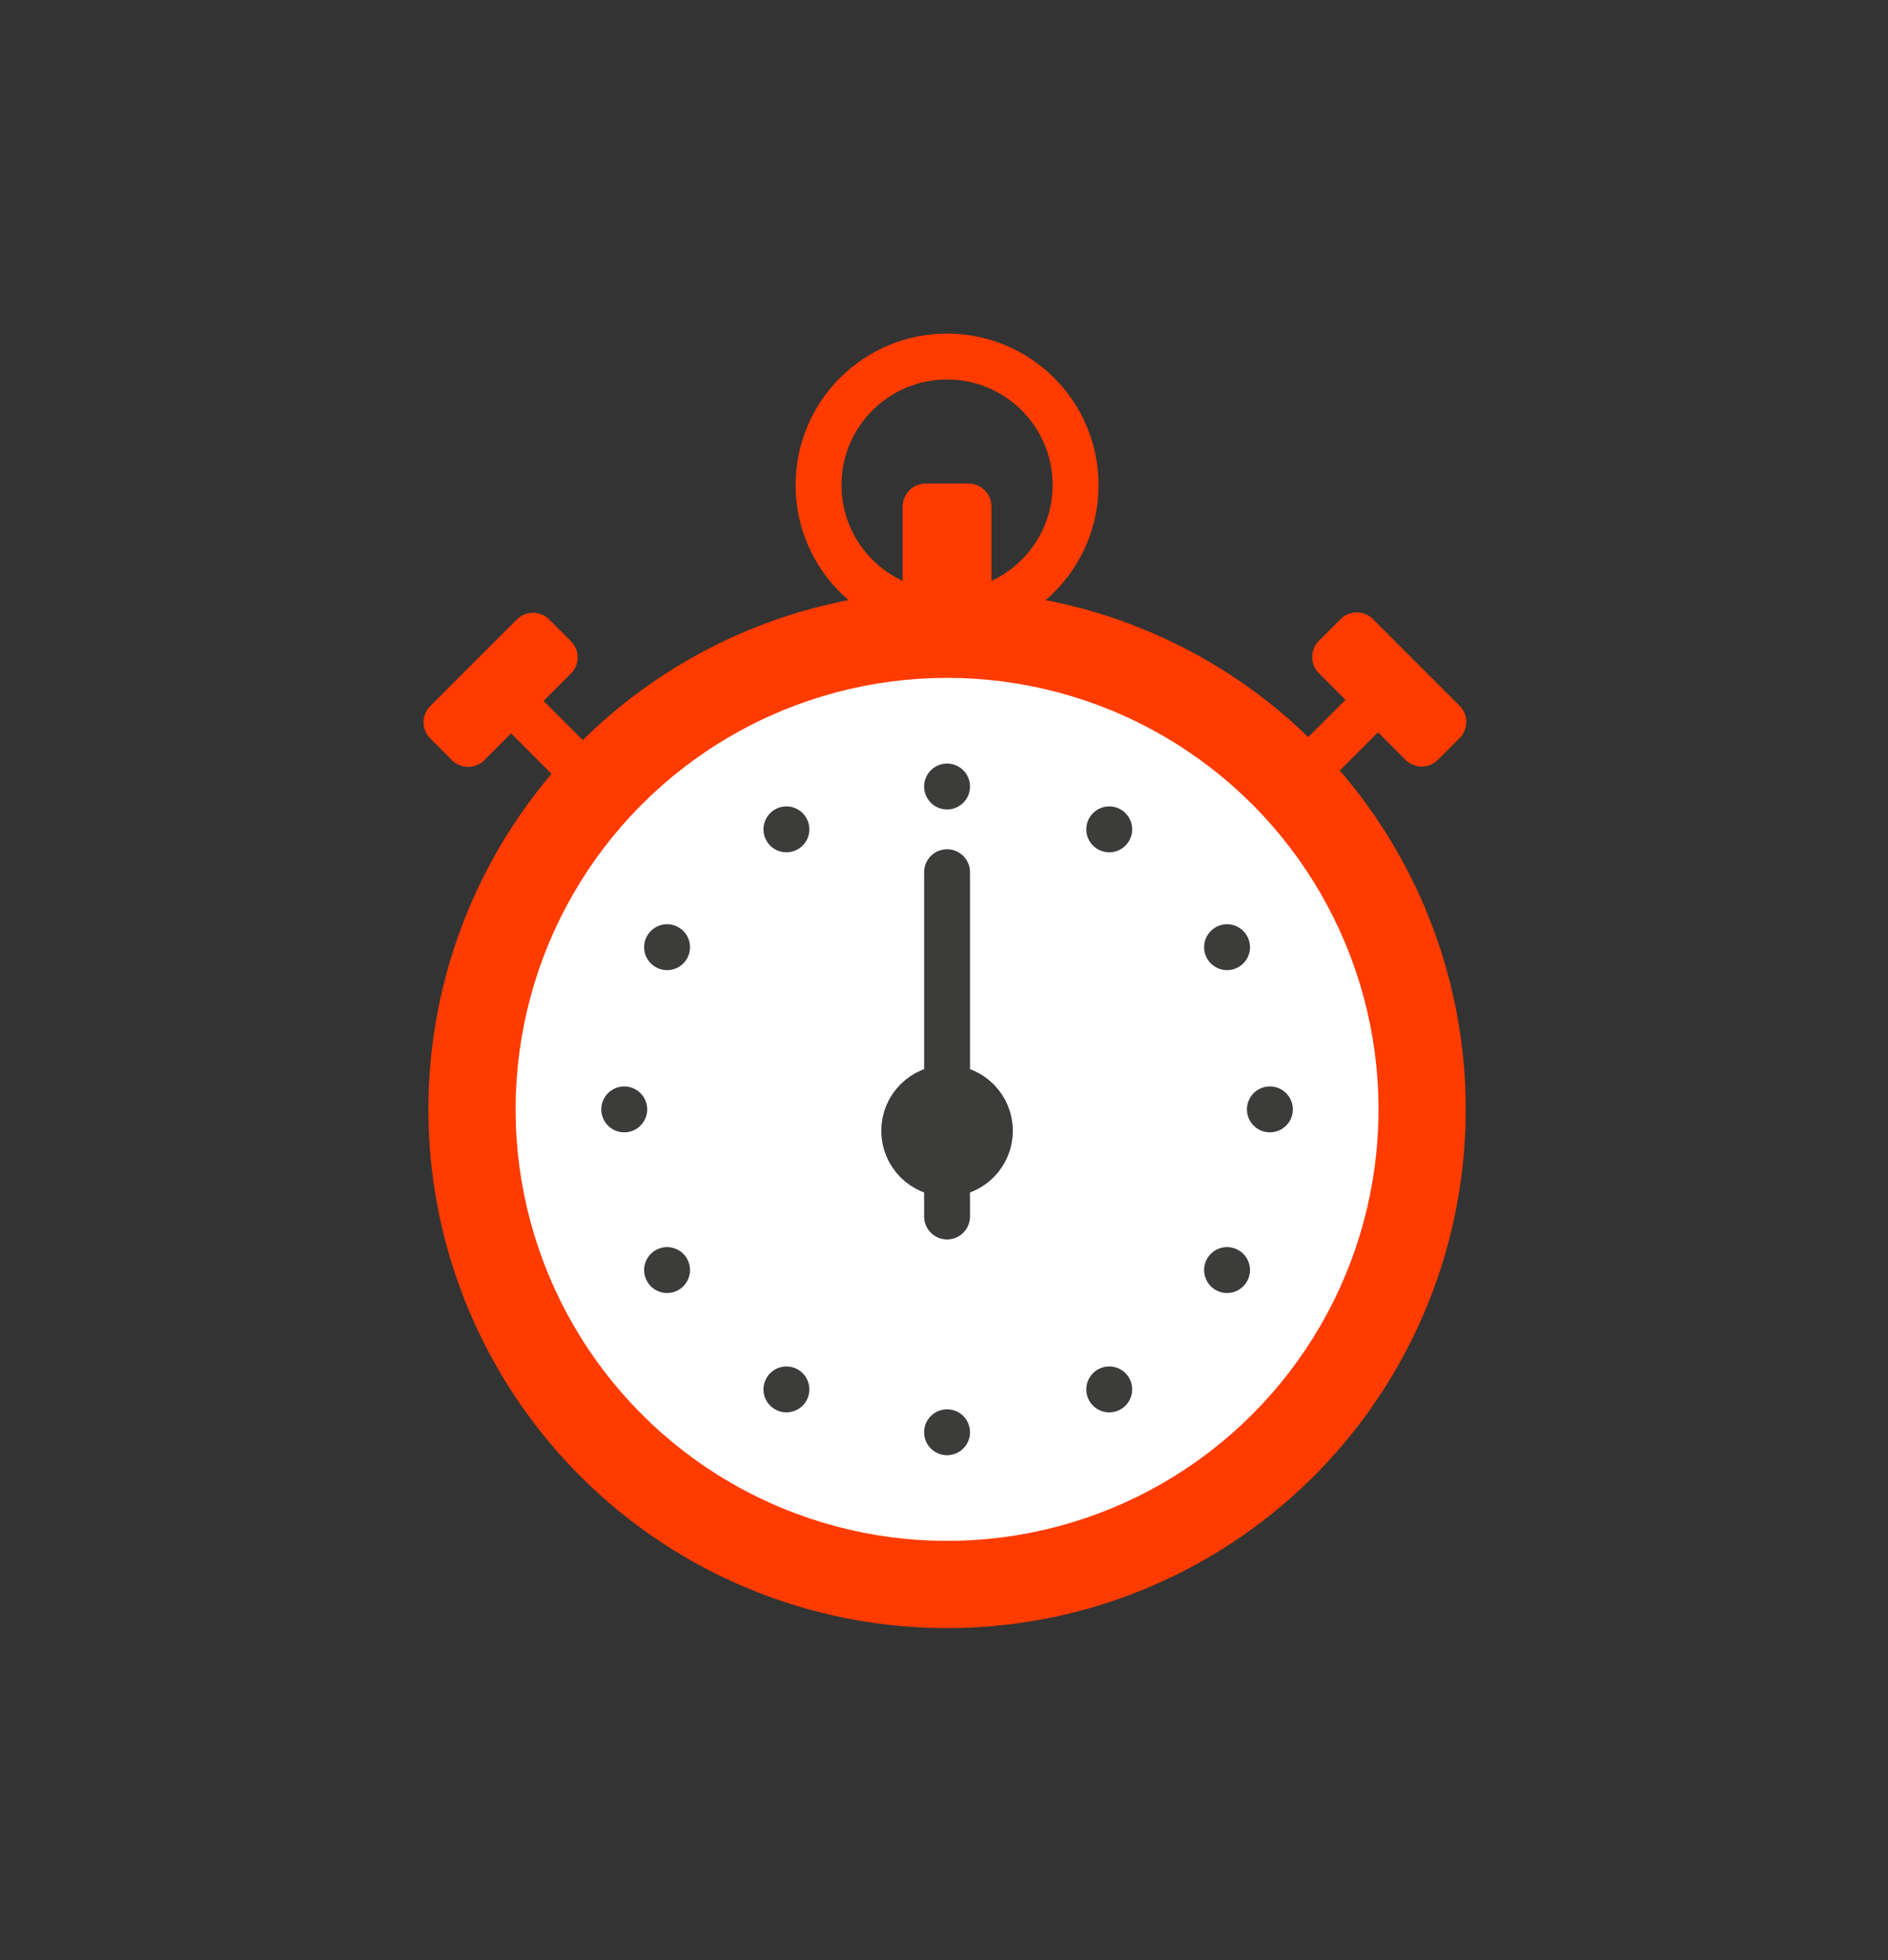 <?xml version="1.0" encoding="utf-8"?>
<!-- Generator: Adobe Illustrator 22.0.1, SVG Export Plug-In . SVG Version: 6.00 Build 0)  -->
<svg version="1.1" xmlns="http://www.w3.org/2000/svg" xmlns:xlink="http://www.w3.org/1999/xlink" x="0px" y="0px"
	 viewBox="0 0 123.4 128.1" style="enable-background:new 0 0 123.4 128.1;" xml:space="preserve">
<rect x="0" y="0" width="123.4" height="128.1" fill="#333333" stroke="none"/>
<style type="text/css">
	.st0{fill:#FFFFFF;}
	.st1{clip-path:url(#SVGID_2_);fill:#3C3C3B;}
	.st2{clip-path:url(#SVGID_2_);fill:#FF764C;}
	.st3{fill:none;stroke:#3C3C3B;stroke-width:2;stroke-linecap:round;stroke-linejoin:round;stroke-miterlimit:10;}
	.st4{fill:#F2F2F2;}
	.st5{fill:url(#SVGID_4_);}
	.st6{fill:url(#SVGID_5_);}
	.st7{clip-path:url(#SVGID_7_);fill:#3C3C3B;}
	.st8{clip-path:url(#SVGID_7_);fill:#FF764C;}
	.st9{clip-path:url(#SVGID_9_);fill:#3C3C3B;}
	.st10{clip-path:url(#SVGID_9_);fill:#FF764C;}
	.st11{clip-path:url(#SVGID_11_);fill:#3C3C3B;}
	.st12{clip-path:url(#SVGID_11_);fill:#FF764C;}
	.st13{clip-path:url(#SVGID_13_);fill:#3C3C3B;}
	.st14{clip-path:url(#SVGID_13_);fill:#FF764C;}
	.st15{clip-path:url(#SVGID_15_);fill:#3C3C3B;}
	.st16{clip-path:url(#SVGID_15_);fill:#FF764C;}
	.st17{clip-path:url(#SVGID_17_);fill:#3C3C3B;}
	.st18{clip-path:url(#SVGID_17_);fill:#FF764C;}
	.st19{clip-path:url(#SVGID_19_);fill:#3C3C3B;}
	.st20{clip-path:url(#SVGID_19_);fill:#FF764C;}
	.st21{fill:#FF3B00;stroke:#FF3B00;stroke-width:3;stroke-linecap:round;stroke-linejoin:round;stroke-miterlimit:10;}
	.st22{fill:#FFFFFF;stroke:#FFFFFF;stroke-width:3;stroke-linecap:round;stroke-linejoin:round;stroke-miterlimit:10;}
	.st23{fill:none;stroke:#FF3B00;stroke-width:3;stroke-linecap:round;stroke-linejoin:round;stroke-miterlimit:10;}
	.st24{fill:none;stroke:#3C3C3B;stroke-width:3;stroke-linecap:round;stroke-linejoin:round;stroke-miterlimit:10;}
	.st25{fill:#FF3B00;stroke:#FF3B00;stroke-width:2;stroke-miterlimit:10;}
	.st26{fill:none;stroke:#3C3C3B;stroke-width:2;stroke-linecap:round;stroke-miterlimit:10;}
	.st27{fill:none;stroke:#FFFFFF;stroke-width:3;stroke-linecap:round;stroke-linejoin:round;stroke-miterlimit:10;}
	
		.st28{fill-rule:evenodd;clip-rule:evenodd;fill:none;stroke:#3C3C3B;stroke-width:2;stroke-linecap:round;stroke-linejoin:round;stroke-miterlimit:10;}
	.st29{fill:none;stroke:#3C3C3B;stroke-width:2;stroke-linecap:round;stroke-linejoin:round;}
	.st30{fill:none;stroke:#3C3C3B;stroke-width:2;stroke-linecap:round;stroke-linejoin:round;stroke-dasharray:0,3.277;}
	.st31{fill:none;stroke:#3C3C3B;stroke-width:2;stroke-linecap:round;stroke-linejoin:round;stroke-dasharray:0,3.862;}
	.st32{fill:#FF3B00;stroke:#FF3B00;stroke-width:2;stroke-linecap:round;stroke-linejoin:round;stroke-miterlimit:10;}
	.st33{fill:#FF3B00;}
	.st34{fill:none;stroke:#FFFFFF;stroke-width:2;stroke-linecap:round;stroke-linejoin:round;stroke-miterlimit:10;}
	.st35{clip-path:url(#SVGID_24_);fill:#3C3C3B;}
	.st36{clip-path:url(#SVGID_24_);fill:#FF764C;}
</style>
<g id="Vorlage">
</g>
<g id="Hintergrund">
</g>
<g id="Ebene_1">
	<g>
		<circle class="st21" cx="61.9" cy="72.5" r="32.4"/>
		<circle class="st22" cx="61.9" cy="72.5" r="26.7"/>
		<circle class="st23" cx="61.9" cy="31.7" r="8.4"/>
		<circle class="st24" cx="61.9" cy="73.9" r="2.8"/>
		<line class="st24" x1="61.9" y1="57" x2="61.9" y2="79.5"/>
		<line class="st24" x1="61.9" y1="51.4" x2="61.9" y2="51.4"/>
		<line class="st24" x1="61.9" y1="93.6" x2="61.9" y2="93.6"/>
		<line class="st24" x1="83" y1="72.5" x2="83" y2="72.5"/>
		<line class="st24" x1="40.8" y1="72.5" x2="40.8" y2="72.5"/>
		<line class="st24" x1="51.4" y1="54.2" x2="51.4" y2="54.2"/>
		<line class="st24" x1="72.5" y1="90.8" x2="72.5" y2="90.8"/>
		<line class="st24" x1="80.2" y1="61.9" x2="80.2" y2="61.9"/>
		<line class="st24" x1="43.6" y1="83" x2="43.6" y2="83"/>
		<line class="st24" x1="43.6" y1="61.9" x2="43.6" y2="61.9"/>
		<line class="st24" x1="80.2" y1="83" x2="80.2" y2="83"/>
		<line class="st24" x1="72.5" y1="54.2" x2="72.5" y2="54.2"/>
		<line class="st24" x1="51.4" y1="90.8" x2="51.4" y2="90.8"/>
		<polyline class="st23" points="60.5,40.1 60.5,33.1 63.3,33.1 63.3,40.1 		"/>
		<rect x="89.8" y="41.1" transform="matrix(0.707 -0.707 0.707 0.707 -5.281 77.368)" class="st23" width="2" height="8"/>
		<line class="st23" x1="90" y1="45.8" x2="85.4" y2="50.4"/>
		<rect x="28.7" y="44.1" transform="matrix(0.707 -0.707 0.707 0.707 -22.286 36.314)" class="st23" width="8" height="2"/>
		<line class="st23" x1="33.4" y1="45.8" x2="38" y2="50.4"/>
	</g>
</g>
</svg>
